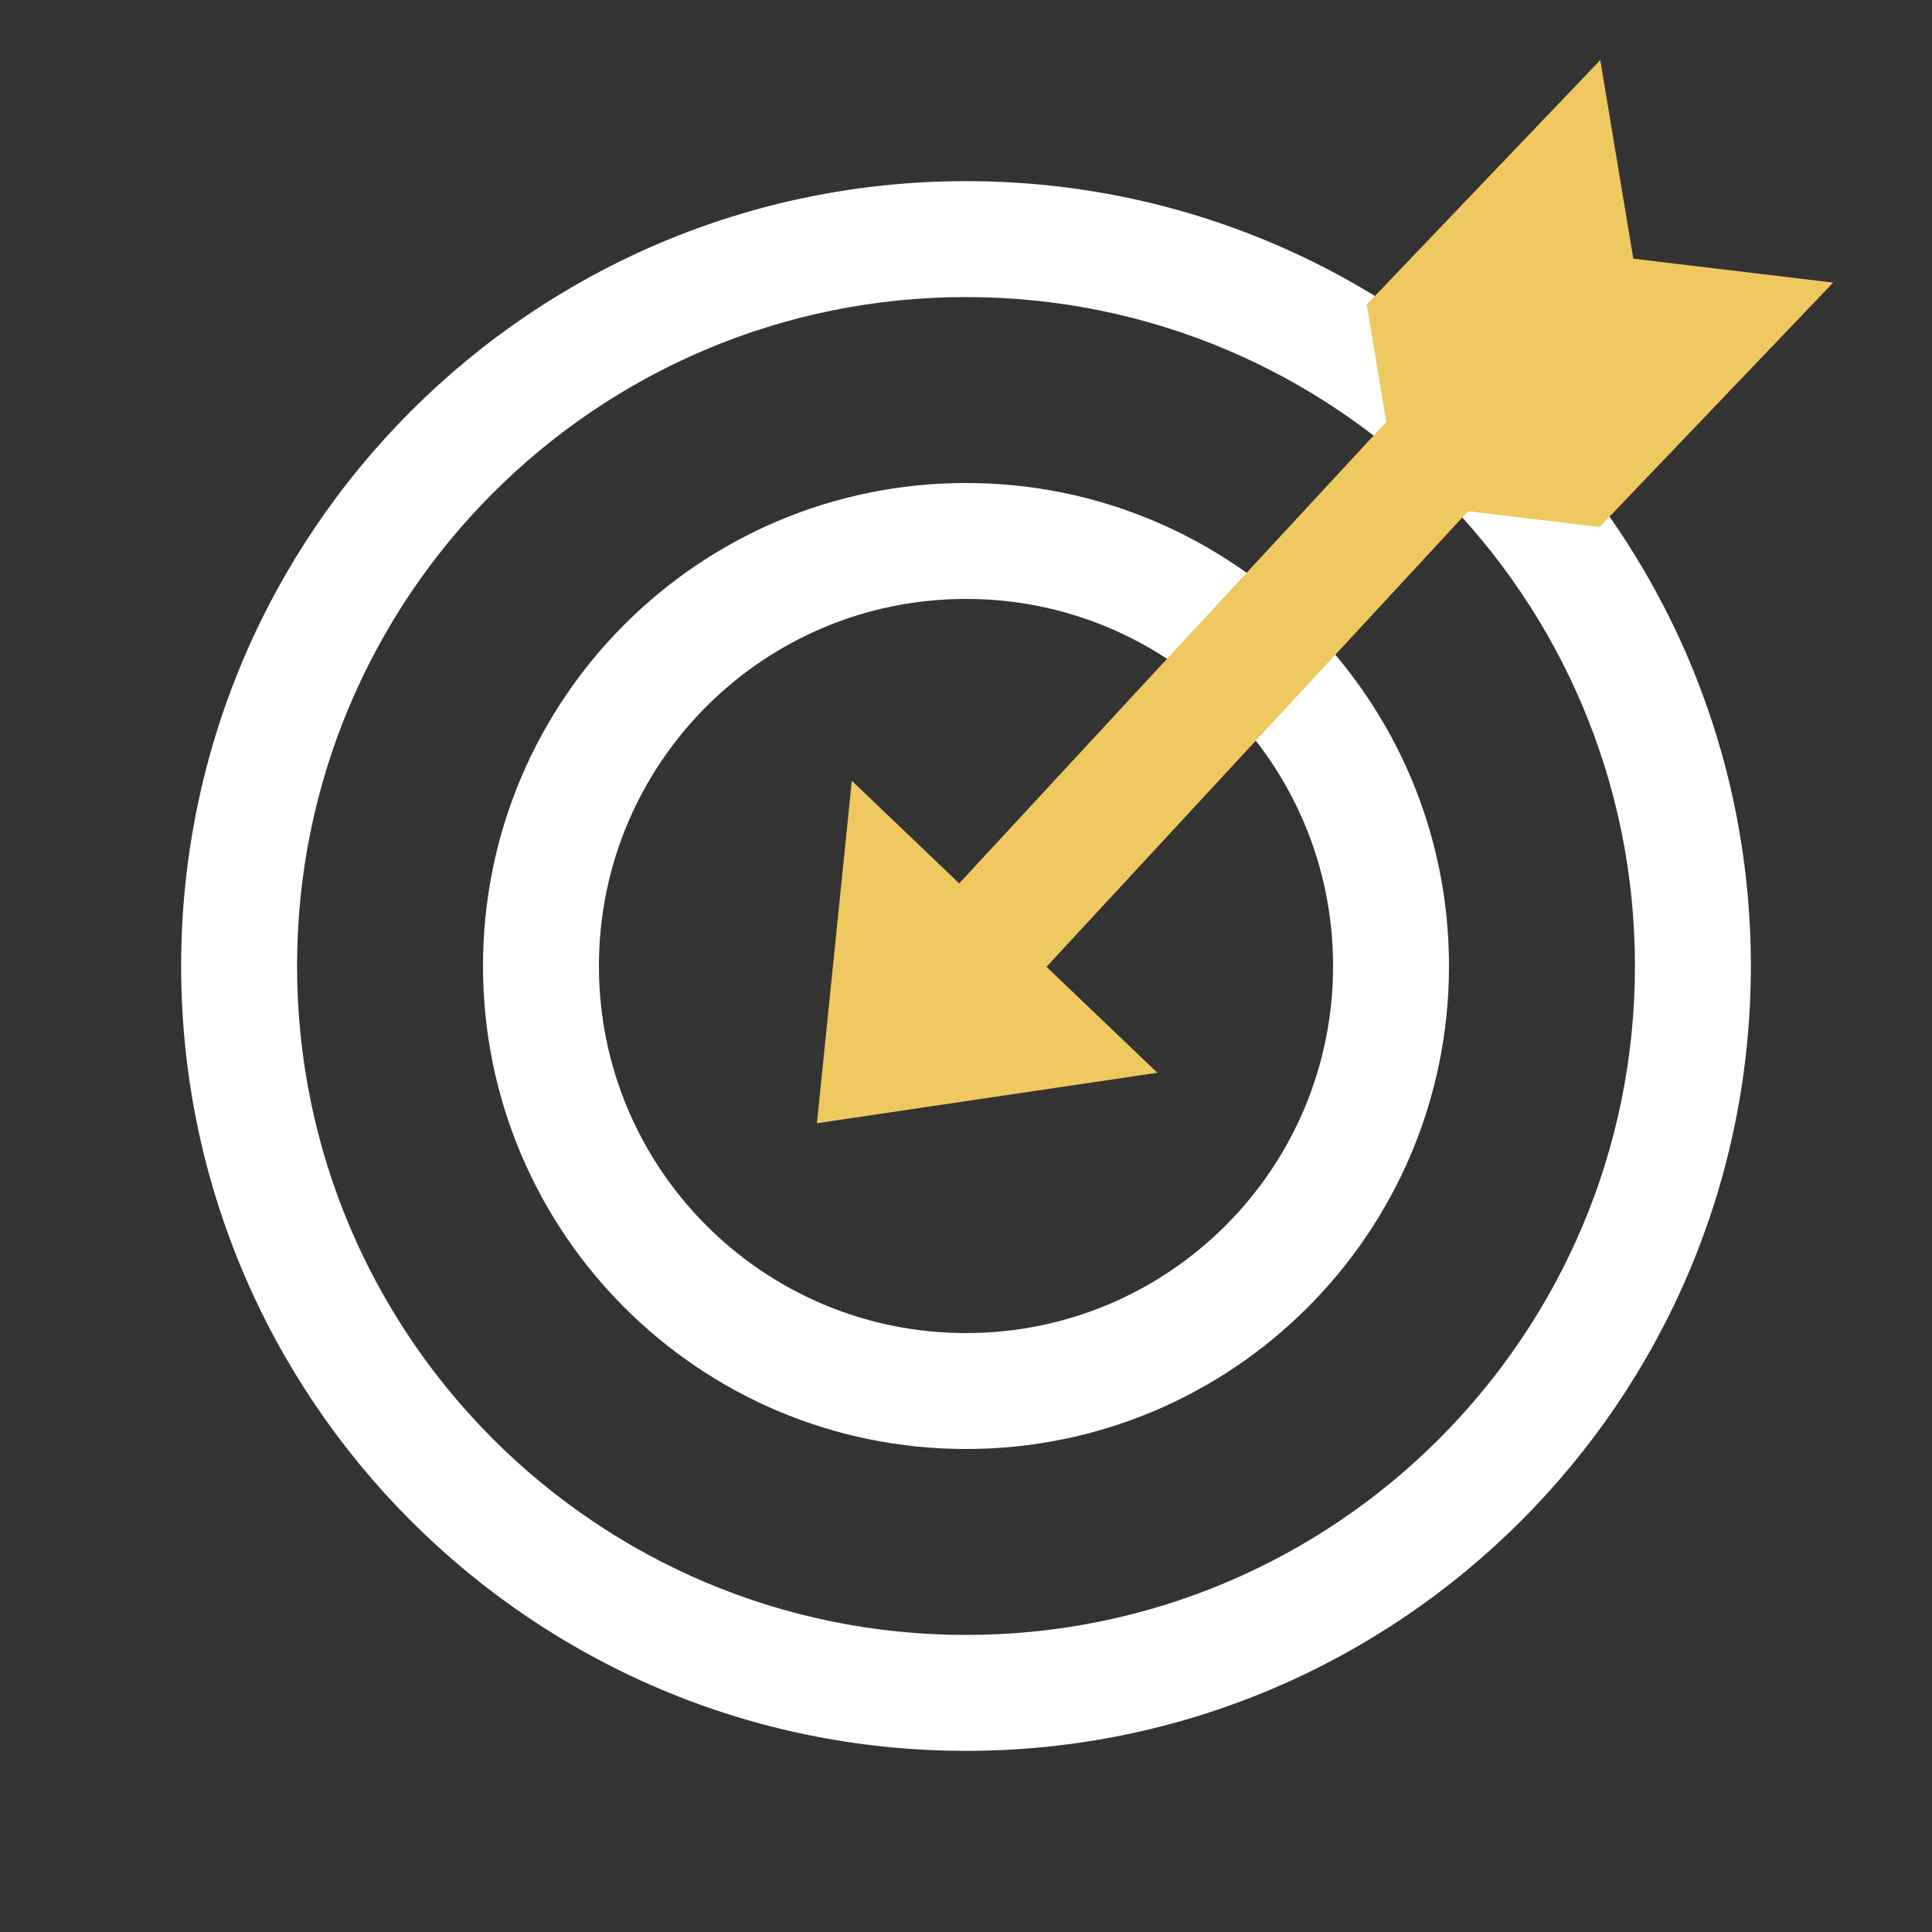 <?xml version="1.0" encoding="UTF-8"?> <svg xmlns="http://www.w3.org/2000/svg" width="50" height="50" viewBox="0 0 50 50" fill="none"><rect x="0" y="0" width="50" height="50" fill="#333333" stroke="none"/> <path fill-rule="evenodd" clip-rule="evenodd" d="M42.312 25C42.312 34.561 34.561 42.312 25 42.312C15.439 42.312 7.688 34.561 7.688 25C7.688 15.439 15.439 7.688 25 7.688C34.561 7.688 42.312 15.439 42.312 25ZM45.312 25C45.312 36.218 36.218 45.312 25 45.312C13.782 45.312 4.688 36.218 4.688 25C4.688 13.782 13.782 4.688 25 4.688C36.218 4.688 45.312 13.782 45.312 25ZM34.5 25C34.5 30.247 30.247 34.5 25 34.5C19.753 34.5 15.5 30.247 15.5 25C15.5 19.753 19.753 15.5 25 15.5C30.247 15.5 34.5 19.753 34.5 25ZM37.5 25C37.5 31.904 31.904 37.5 25 37.5C18.096 37.5 12.5 31.904 12.5 25C12.5 18.096 18.096 12.5 25 12.5C31.904 12.5 37.5 18.096 37.5 25Z" fill="white"></path> <path d="M23.3 26.809L41.332 7.324" stroke="#F0C860" stroke-width="3.125"></path> <path d="M21.142 29.069L22.045 20.207L29.953 27.763L21.142 29.069Z" fill="#F0C860"></path> <path d="M41.398 13.639L36.227 13.019L35.371 7.881L41.415 1.555L42.27 6.694L47.442 7.314L41.398 13.639Z" fill="#F0C860"></path> </svg> 